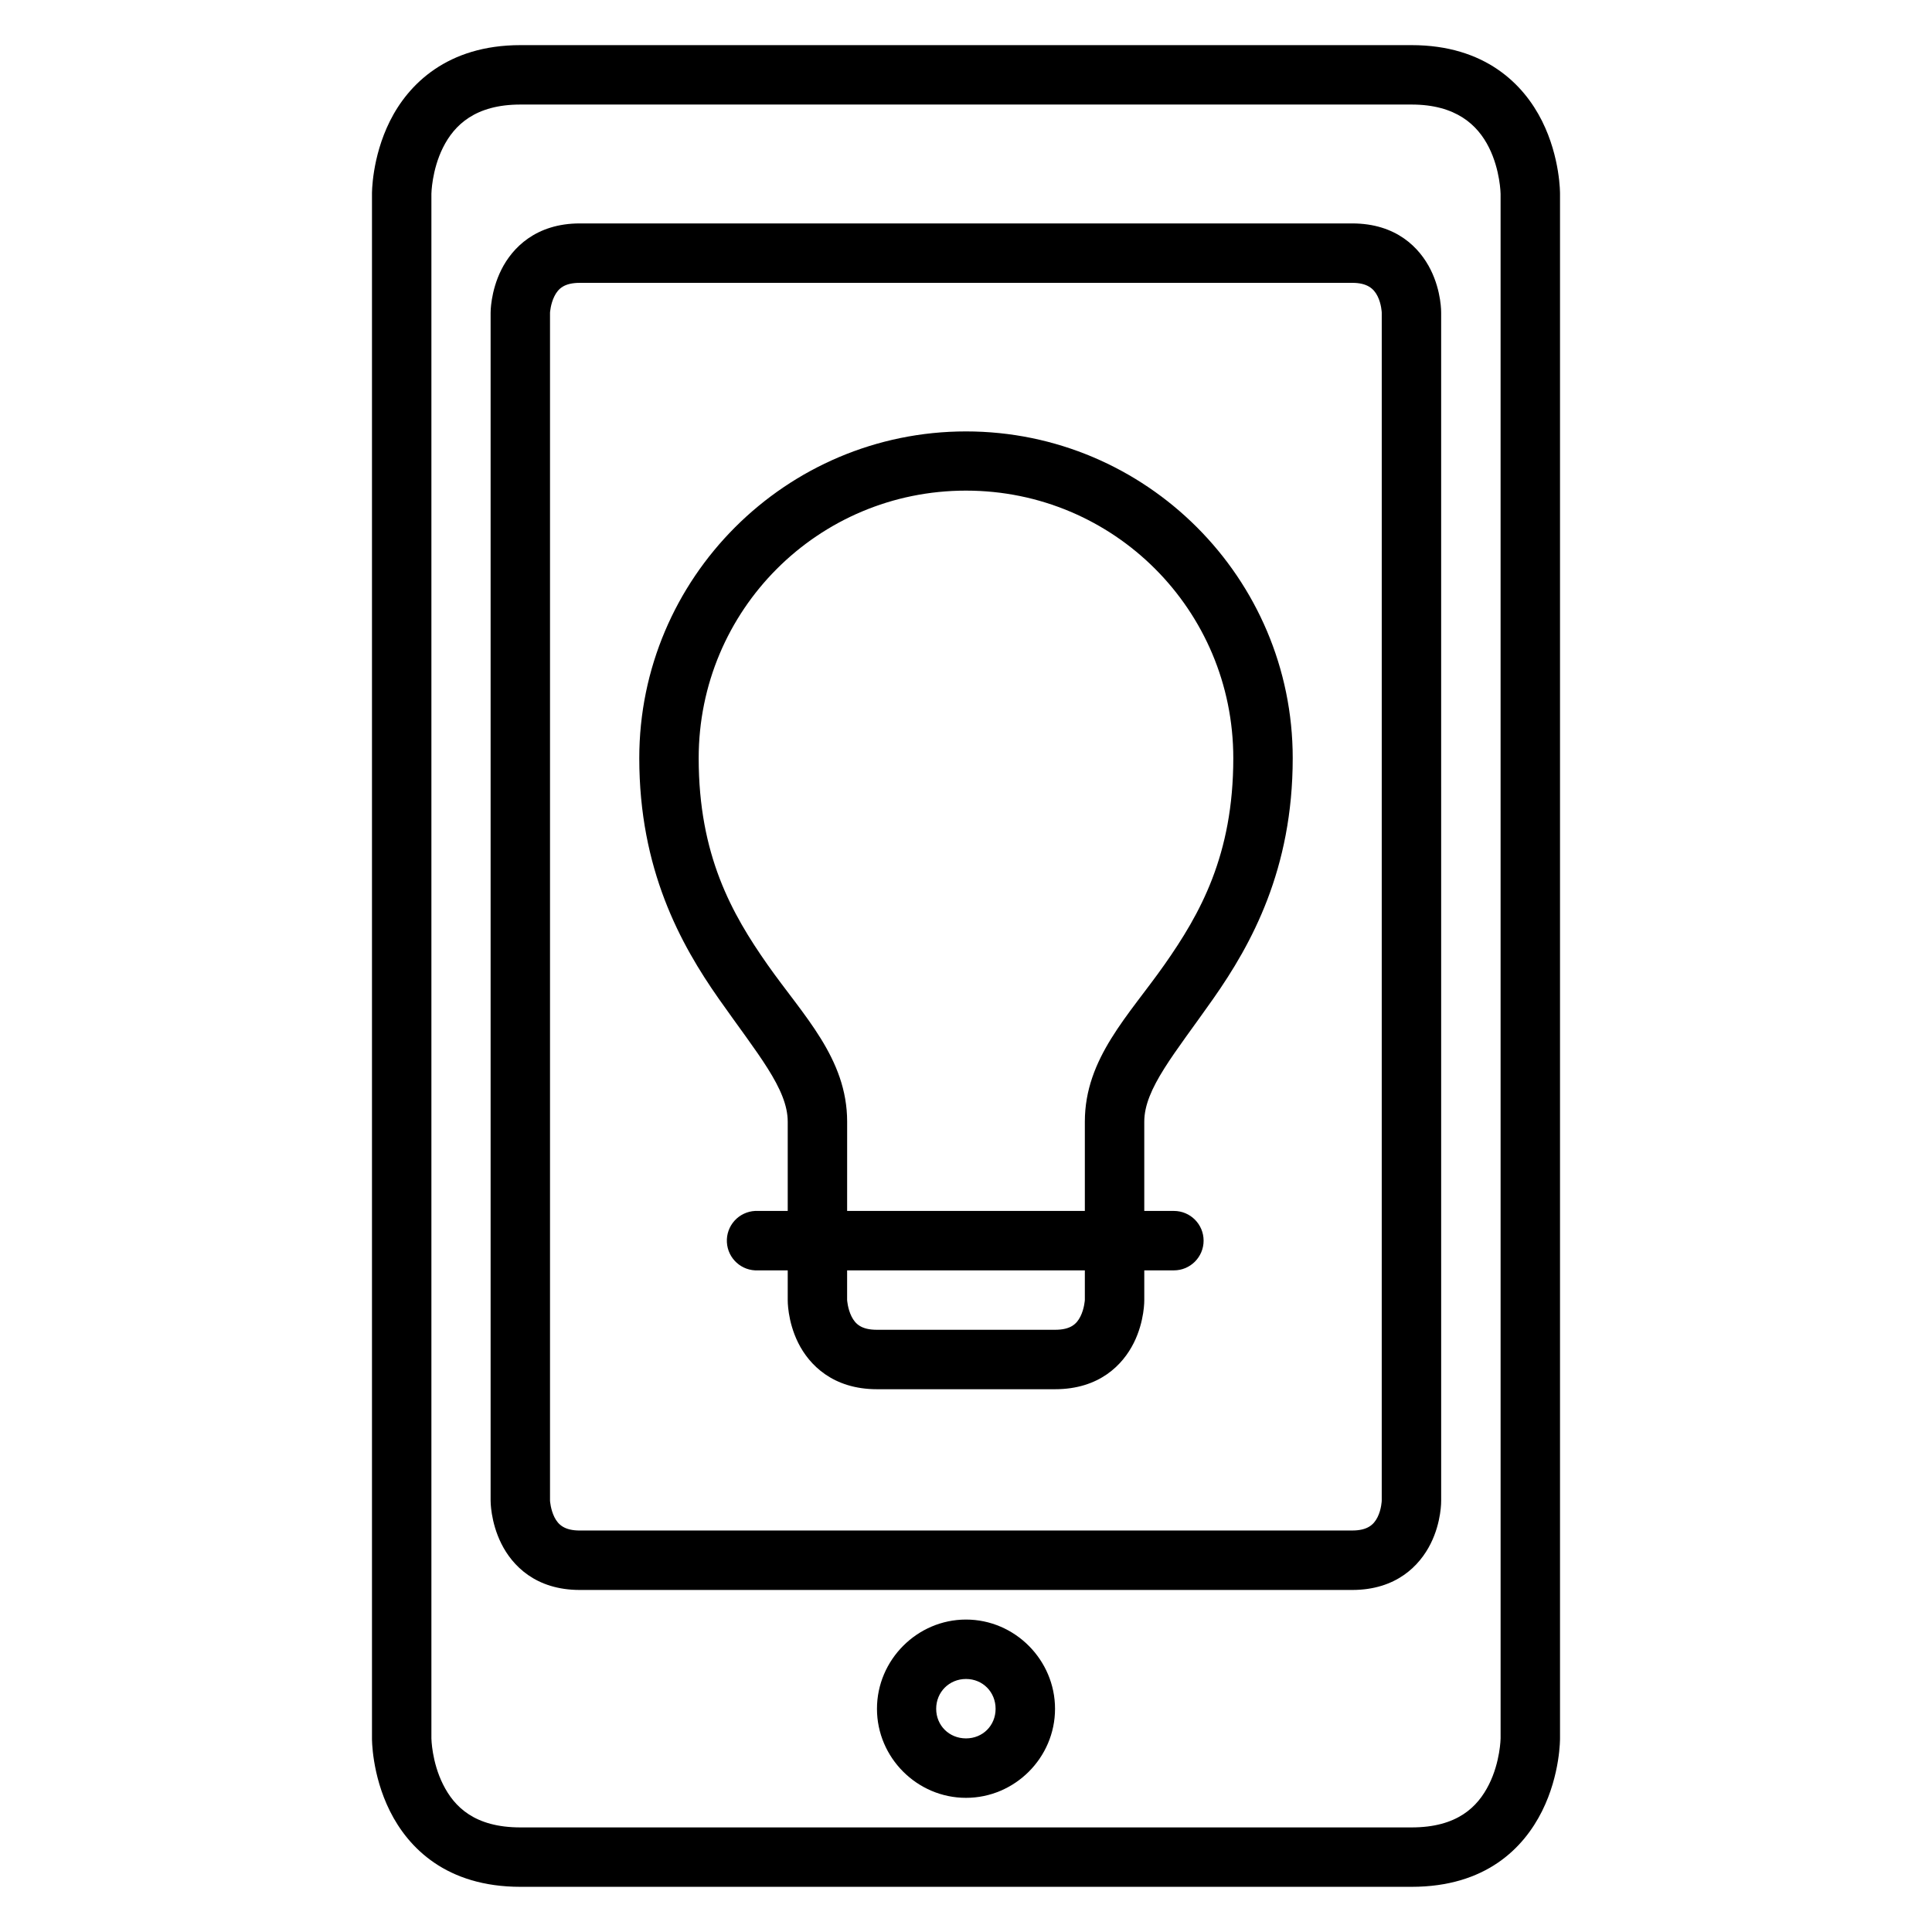 <?xml version="1.0" encoding="UTF-8"?>
<!-- Uploaded to: SVG Repo, www.svgrepo.com, Generator: SVG Repo Mixer Tools -->
<svg fill="#000000" width="800px" height="800px" version="1.1" viewBox="144 144 512 512" xmlns="http://www.w3.org/2000/svg">
 <g>
  <path d="m281.92 155.96c-19.367 0-29.699 10.355-34.574 20.105s-4.766 19.293-4.766 19.293v409.33s-0.109 9.543 4.766 19.293 14.977 20.047 34.574 20.047h236.16c19.691 0 29.699-10.297 34.574-20.047s4.766-19.293 4.766-19.293v-409.33s0.109-9.543-4.766-19.293-15.102-20.105-34.574-20.105zm0 15.746h236.16c11.766 0 17.516 5.394 20.512 11.391 2.996 5.996 3.078 12.262 3.078 12.262l0.004 409.33s-0.082 6.207-3.078 12.203c-2.996 5.996-8.438 11.391-20.512 11.391h-236.16c-12.078 0-17.516-5.394-20.512-11.391-3.004-5.992-3.086-12.203-3.086-12.203v-409.33s0.082-6.266 3.078-12.262c3-5.996 8.594-11.391 20.516-11.391z"/>
  <path d="m297.67 203.21c-11.625 0-17.898 6.449-20.805 12.262s-2.848 11.391-2.848 11.391v314.84s-0.059 5.574 2.848 11.391c2.906 5.812 9.078 12.262 20.805 12.262h204.66c11.695 0 17.898-6.449 20.805-12.262s2.789-11.391 2.789-11.391l-0.004-314.84s0.117-5.574-2.789-11.391c-2.906-5.812-9.078-12.262-20.805-12.262zm0 15.746h204.66c3.957 0 5.711 1.484 6.742 3.543 1.027 2.059 1.105 4.359 1.105 4.359l-0.004 314.84s-0.074 2.301-1.105 4.359c-1.027 2.059-2.723 3.543-6.742 3.543l-204.66 0.004c-4.019 0-5.711-1.488-6.742-3.543-1.027-2.059-1.164-4.359-1.164-4.359v-314.84s0.133-2.301 1.164-4.359c1.027-2.059 2.668-3.543 6.742-3.543z"/>
  <path d="m400 573.2c-12.949 0-23.594 10.703-23.594 23.652 0 12.949 10.645 23.594 23.594 23.594s23.594-10.645 23.594-23.594c0-12.949-10.645-23.652-23.594-23.652zm0 15.746c4.441 0 7.844 3.461 7.844 7.902s-3.402 7.844-7.844 7.844-7.902-3.402-7.902-7.844 3.461-7.902 7.902-7.902z"/>
  <path d="m400 258.33c-47.73 0-86.586 38.855-86.586 86.586 0 29.426 10.879 49.258 21.094 63.805 10.215 14.551 18.246 23.816 18.246 32.543v47.242s-0.117 5.574 2.789 11.391c2.906 5.812 9.195 12.262 20.863 12.262h47.188c11.727 0 17.953-6.449 20.863-12.262 2.906-5.812 2.789-11.391 2.789-11.391l-0.004-47.242c0-8.727 8.031-17.992 18.246-32.543 10.215-14.551 21.094-34.379 21.094-63.805 0-47.73-38.855-86.586-86.586-86.586zm0 15.691c39.223 0 70.836 31.672 70.836 70.895 0 25.68-8.781 41.258-18.246 54.738-9.469 13.484-21.094 24.797-21.094 41.609v47.242s-0.133 2.301-1.164 4.359c-1.027 2.059-2.66 3.543-6.742 3.543h-47.188c-4.082 0-5.711-1.488-6.742-3.543-1.027-2.059-1.164-4.359-1.164-4.359l0.008-47.242c0-16.812-11.629-28.125-21.094-41.605-9.469-13.484-18.25-29.066-18.25-54.742 0-39.223 31.613-70.895 70.836-70.895z"/>
  <path d="m344.1 464.91c-2.09 0.109-4.051 1.043-5.449 2.594-1.402 1.555-2.129 3.602-2.019 5.688 0.227 4.352 3.934 7.691 8.281 7.469h110.18c4.352 0 7.875-3.527 7.875-7.875s-3.523-7.875-7.875-7.875h-110.18c-0.27-0.012-0.543-0.012-0.812 0z"/>
 </g>
</svg>